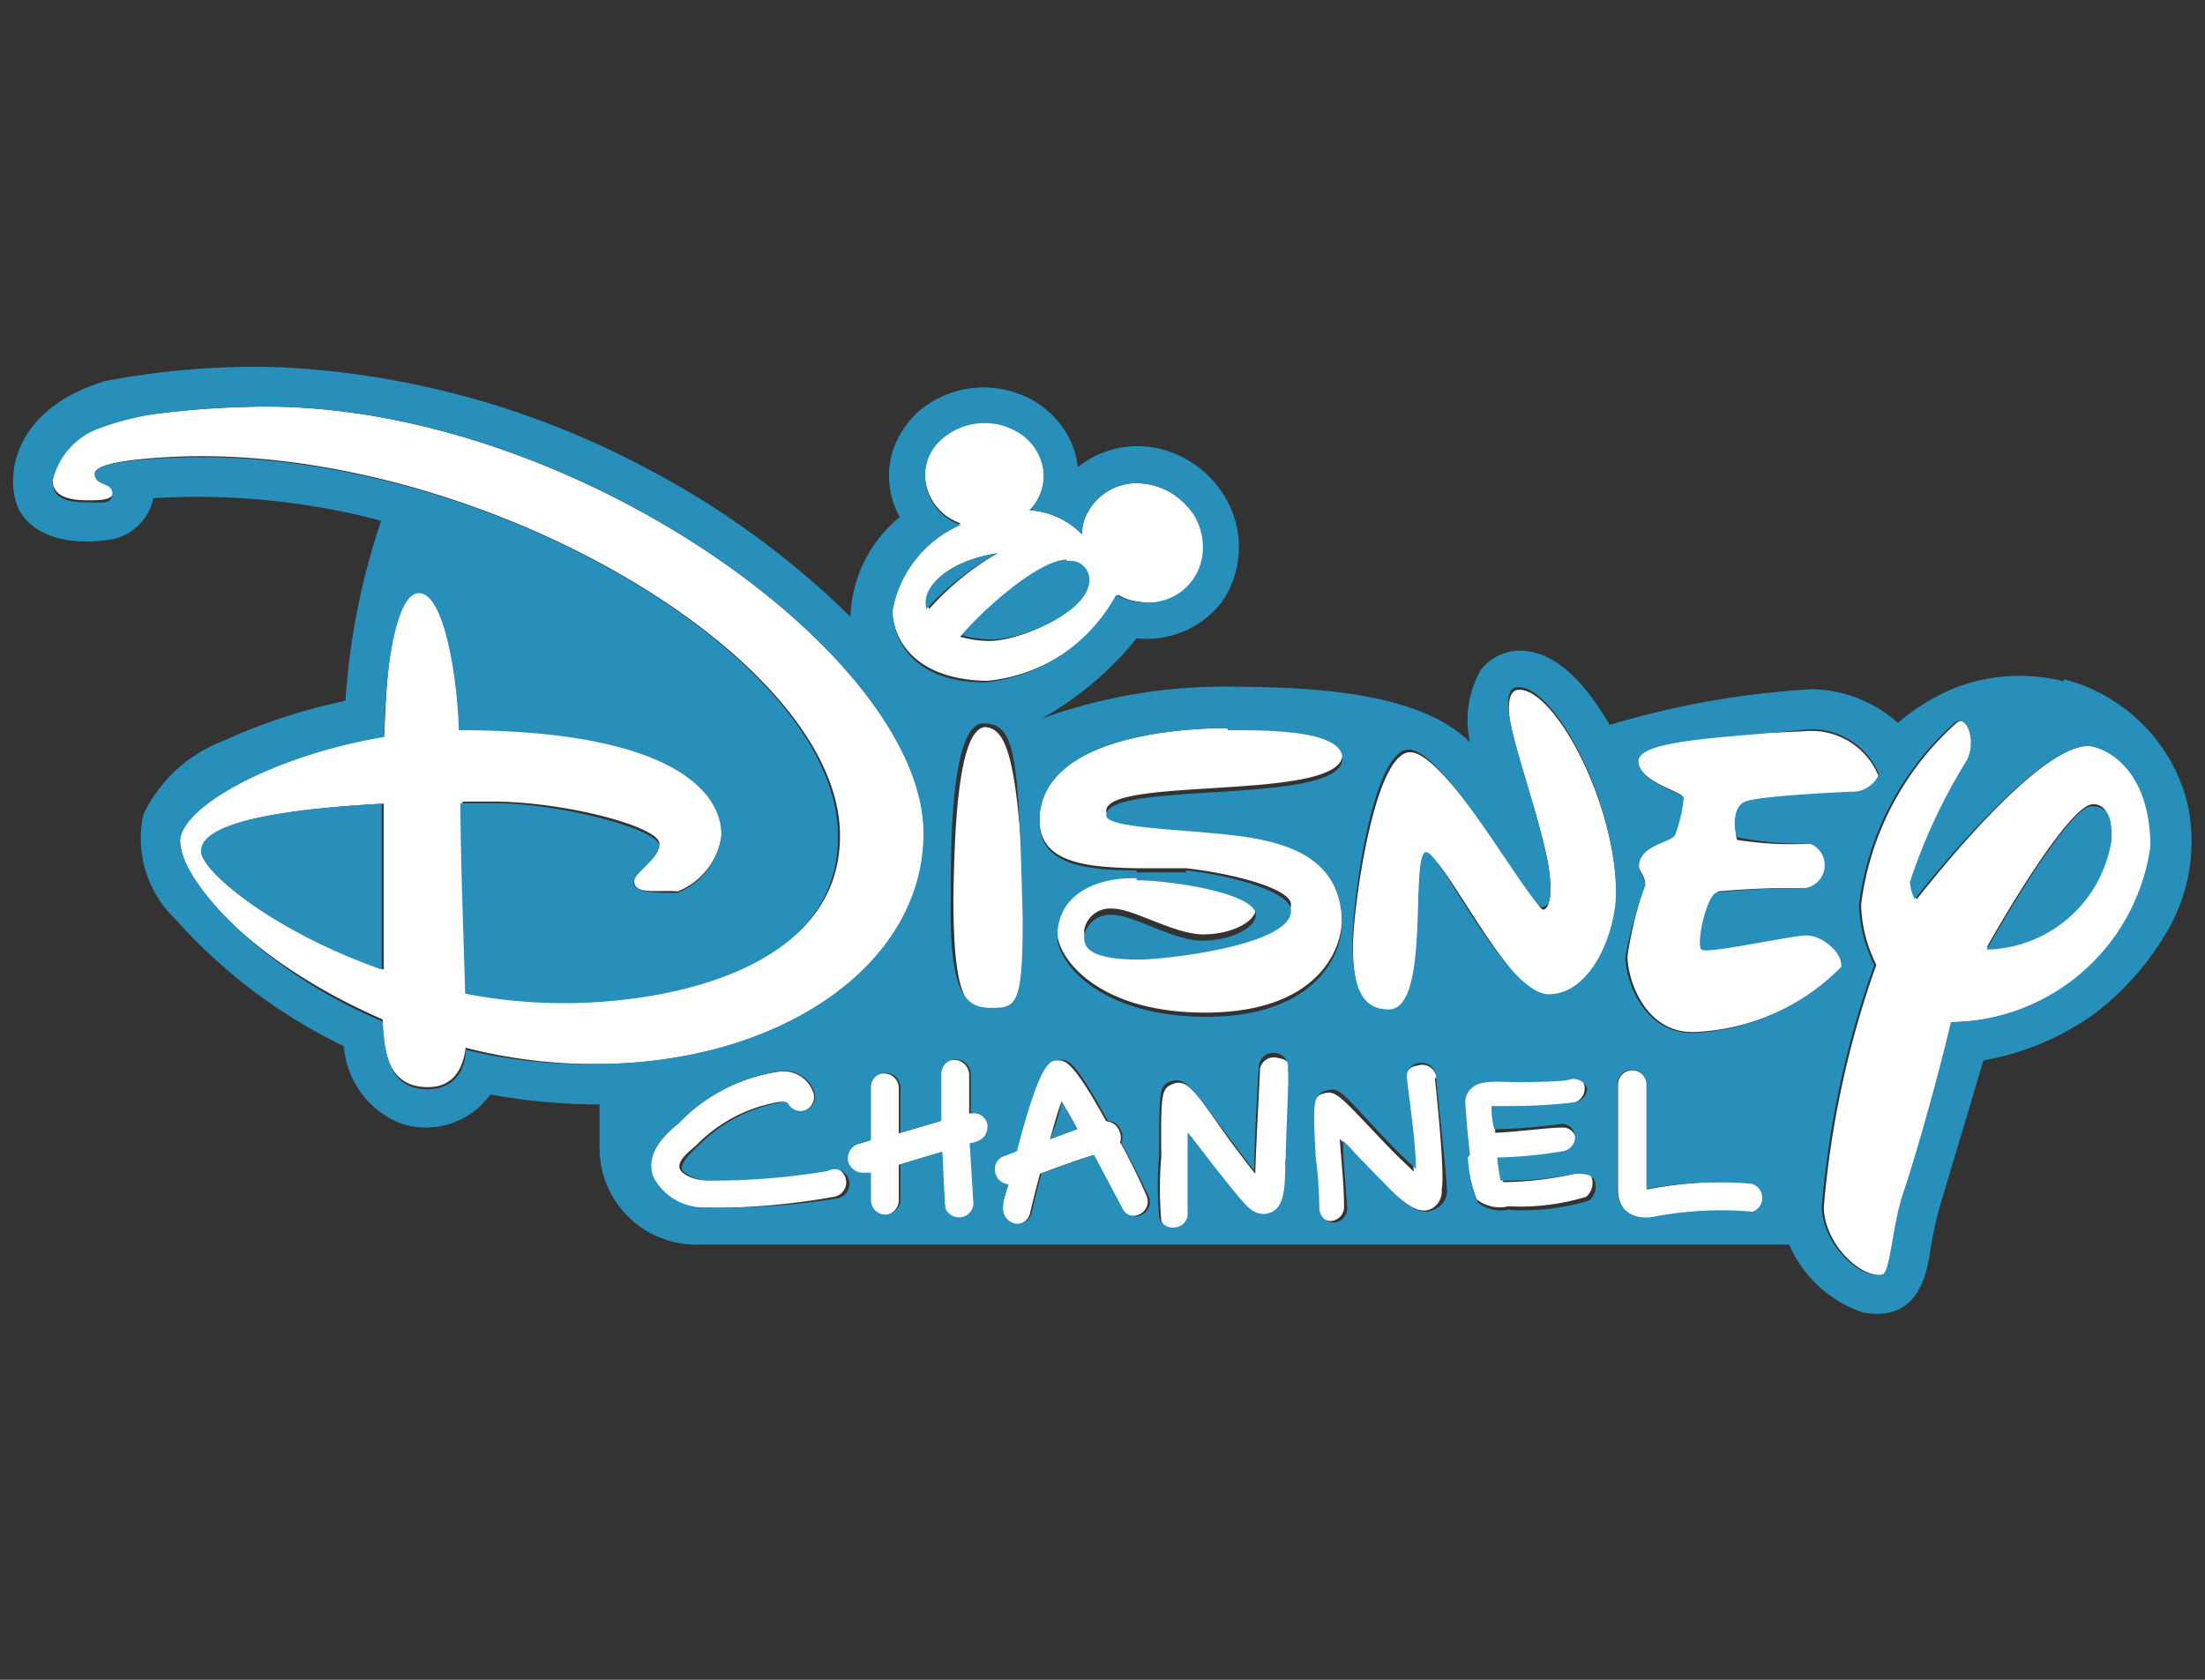 <svg xmlns="http://www.w3.org/2000/svg" viewBox="0 0 42 32"><rect x="0" y="0" width="42" height="32" fill="#333333" stroke="none"/><defs><style>.cls-1{fill:#fff;}.cls-2{fill:#288fba;}</style></defs><title>DISNE</title><g id="WithEars"><path class="cls-1" d="M33.42,22.54a.28.28,0,0,1-.06.55,6.83,6.83,0,0,0-1.86.1c-.35.06-.68-.09-.68-.52,0-.1,0-1.37,0-2a.27.27,0,0,1,.27-.28.28.28,0,0,1,.28.27c0,.08,0,1.74,0,2h0A7.54,7.54,0,0,1,33.42,22.54ZM30,22.36a6.58,6.58,0,0,1-1.37.16c0-.07,0-.34-.06-.44A8.41,8.41,0,0,0,29.79,22a.27.27,0,0,0,.23-.27.25.25,0,0,0-.26-.25c-.26,0-.83.08-1.28.1,0-.23,0-.29-.05-.44h.2A11.5,11.5,0,0,0,30,21a.28.28,0,0,0,.17-.35.27.27,0,0,0-.31-.18c-.1,0-.89.05-1.23.05s-.54,0-.67.13a.35.35,0,0,0-.11.26s0,.53.09,1h0a.22.22,0,0,0,0,.08,2.61,2.61,0,0,0,.19.86.71.71,0,0,0,.6.13,4.35,4.35,0,0,0,1.48-.18.34.34,0,0,0,.09-.41C30.25,22.32,30.12,22.33,30,22.36Zm-2.64-1.82A.27.27,0,0,0,27,20.3a.26.26,0,0,0-.24.3c0,.45.13,1.23.17,1.72l-.23-.22,0,0c-.11-.1-.3-.3-.49-.5-.71-.75-.78-.83-1-.77S25,21.05,25,22c0,.48.07,1,.07,1a.28.28,0,0,0,.28.26h0a.27.27,0,0,0,.25-.3c0-.44-.06-.91-.08-1.26a2.77,2.77,0,0,1,.24.25c.2.2.38.4.5.51l0,0c.46.45.74.69,1,.57a.37.37,0,0,0,.2-.37C27.53,22.36,27.34,20.62,27.33,20.54ZM24,20.36c0,.13-.08,1.5-.09,2-.17-.21-.38-.49-.54-.71L22.91,21c-.21-.26-.35-.44-.57-.35s-.23.17-.22,1.39a6.89,6.89,0,0,0,0,1.21.27.27,0,0,0,.31.18.26.26,0,0,0,.23-.3c0-.14,0-.93,0-1.51l.27.35c.67.9.83,1.1,1,1.16a.36.36,0,0,0,.35,0c.23-.14.23-.54.24-1s.07-1.57.08-1.67a.26.26,0,0,0-.24-.3A.27.27,0,0,0,24,20.36Zm-2.67,1.42a.3.3,0,0,0,0-.21.29.29,0,0,0-.26-.21c-.64-1.16-.78-1.16-.93-1.16s-.35,0-.8,1.74l-.24.09a.27.27,0,0,0-.16.36.28.28,0,0,0,.24.18c0,.13-.06.26-.1.41a.29.29,0,0,0,.24.34.27.27,0,0,0,.3-.21c.06-.25.12-.5.19-.75.3-.11.67-.25,1-.35l.53,1a.27.27,0,0,0,.37.12.27.27,0,0,0,.12-.37C21.67,22.39,21.5,22.06,21.35,21.78ZM20,21.7c.08-.28.15-.53.22-.72.08.14.19.32.3.53Zm-1.54-.49h0l0-.75a.29.29,0,0,0-.29-.27.28.28,0,0,0-.27.29l0,.88-.78.23v-.86a.28.28,0,0,0-.28-.28.27.27,0,0,0-.28.28v1l-.24.07a.29.29,0,0,0-.19.35.29.29,0,0,0,.27.2h.08l.08,0v.52a.28.28,0,0,0,.28.28.29.29,0,0,0,.28-.28v-.68l.8-.24L18,23a.28.28,0,0,0,.28.26h0a.27.27,0,0,0,.27-.29l-.06-1.18c.25,0,.35-.16.34-.34A.28.28,0,0,0,18.5,21.21ZM15.72,22.3a13.39,13.39,0,0,1-2.32.18c-.19,0-.42-.12-.45-.21s0-.2.3-.44a2.87,2.87,0,0,1,1.6-.84c.07,0,.1,0,.11,0a.27.27,0,0,0,.32.18.28.28,0,0,0,.22-.33.6.6,0,0,0-.69-.42,3.32,3.32,0,0,0-1.91,1c-.43.35-.59.7-.48,1a1.08,1.08,0,0,0,1,.59,13.27,13.27,0,0,0,2.46-.21.28.28,0,1,0-.18-.52Zm24.06-8.09c-.81,0-2.36,1.77-3.27,2.92a.86.86,0,0,1-.09-.33,10.81,10.81,0,0,1,1.09-2.33c.18-.38,0-.88-.24-.7a5.56,5.56,0,0,0-1.82,3.46,2.68,2.68,0,0,0,.29,1.15,18.26,18.26,0,0,0-1,4.61c0,.7.72,1.39,1.15,1.29.16,0,.19-1,.41-1.58.3-.89.77-2.53.94-3.23A3.88,3.88,0,0,0,41,16.12C41,14.57,40.07,14.2,39.78,14.21Zm.09,1.11c.25,0,.35.26.35.64a2.46,2.46,0,0,1-2.38,2.09C38.51,16.87,39.5,15.31,39.87,15.32Zm-8.67-.84c0,.42.84.59.86.71a2.73,2.73,0,0,1-.16.69c0,.15-.65.19-.69.6,0,.1.15.25.12.37A8,8,0,0,0,31,18.21c0,.46.34,1.48,1.28,1.45a4.22,4.22,0,0,0,2.83-1.26c0-.28-.37-.6-.66-.6s-1.89.36-2,.27.09-1,.29-1.09a15.26,15.26,0,0,1,1.66-.06.44.44,0,0,0,.11-.85A6.45,6.45,0,0,1,33.09,16c-.06-.1,0-.63.15-.68s2-.16,2.11-.19a.56.56,0,0,0,.43-.35,1.38,1.38,0,0,0-1.41-.85C33,14,31.19,14,31.2,14.48Zm-2.26-1.34c-.17,0-.2.18-.2.37,0,.58.79,2.57.79,3.34,0,.16,0,.44-.13.48s-1.85-3-2.54-3-1.09,3-1.09,3.71.14,1.24.69,1.24c.82,0,.39-3,.72-3S28.76,19,29.51,19s1.28-1.18,1.28-1.94C30.78,15.29,29.62,13.14,28.94,13.14Zm-5.56.73c-.59,0-3.59.07-3.58,1.75,0,.83.92.9,1.85.92.33,0,.65,0,.94,0,.91.1,2,.39,2,.69,0,.66-2.4.93-2.89.93-1,0-1.05-.29-1.05-.44a.5.5,0,0,1,.55-.41c.39,0,1.17.49,1.72.49s1-.25,1-.49c0-.42-1.64-.64-2.27-.66h-.09c-.58,0-1.42.24-1.42,1.12,0,.46.75,1.53,2.84,1.52s2.58-1.17,2.58-1.78c0-1.46-1.4-1.63-2.61-1.73-.9-.08-1.88-.12-1.88-.33,0-.67,4.51-.17,4.5-1.08C25.57,13.86,24.17,13.87,23.38,13.87ZM22.6,9.63a1.29,1.29,0,0,0-1.06-.42,1.06,1.06,0,0,0-.81.53.83.83,0,0,0-.12.44h0a1.53,1.53,0,0,0-1-.46A.93.93,0,0,0,19.88,9a1,1,0,0,0-.47-.78,1.23,1.23,0,0,0-1.59.24.94.94,0,0,0-.14.91,1,1,0,0,0,.62.6A2.23,2.23,0,0,0,17,11.63c0,.48.36,1.32,1.81,1.34a3.22,3.22,0,0,0,2.49-1.64.9.9,0,0,0,.39.13,1.07,1.07,0,0,0,.91-.24,1.05,1.05,0,0,0,.35-.86A1.15,1.15,0,0,0,22.6,9.63Zm-4.31,2.5c.44-.5,1.51-1.44,2-1.44a.36.36,0,0,1,.4.38c0,.62-1.29,1.14-1.84,1.14A2,2,0,0,1,18.29,12.13ZM19,10.54a5.24,5.24,0,0,0-1.3,1.06C17.52,11.19,18.07,10.68,19,10.54Zm-.22,3.31c-.58,0-.6,2.36-.62,3.22,0,2,.25,2.2.78,2.2s.63-.06.59-1.7C19.4,14.45,19.19,13.85,18.73,13.85Zm-14-6.1A16.78,16.78,0,0,0,3,7.88a5.5,5.5,0,0,0-1.16.26,1.39,1.39,0,0,0-.84,1c0,.36.42.39.67.39s.49,0,.49-.17S1.83,9.23,1.83,9s1.32-.31,2-.31C9.45,8.69,16,12.6,16,15.92c0,2.58-3.35,3.16-5.2,3.16a9.87,9.87,0,0,1-1.9-.18c0-.82-.07-2.54-.09-3.63h.58c1.37,0,3.17.48,3.17.8s-.48.46-.48.72.45.16.83.19a1.35,1.35,0,0,0,.84-1.1c0-.91-1.14-2-5-2,0-1-.19-2.61-.76-2.61S7.36,13.05,7.32,14c-2.06.31-3.9,1.15-3.89,2s1.47,2.38,3.86,3.42c0,.76.19,1.29.86,1.29.5,0,.67-.37.72-.75a9.93,9.93,0,0,0,2.49.31c3.47,0,6.25-1.86,6.24-4.4C17.59,12.47,10.73,7.58,4.76,7.75Zm-.93,8.46c0-.59,1.8-.81,3.46-.9,0,.93,0,2.26,0,3.16C5.22,17.75,3.83,16.6,3.83,16.21Z"/><path class="cls-2" d="M40.22,16a2.46,2.46,0,0,1-2.38,2.09c.67-1.18,1.66-2.74,2-2.73S40.22,15.58,40.22,16Zm-17.63.62c-.29,0-.61,0-.94,0v.15c.63,0,2.27.24,2.27.66,0,.24-.45.48-1,.49s-1.33-.49-1.72-.49a.5.5,0,0,0-.55.41c0,.15,0,.44,1.05.44.49,0,2.9-.27,2.89-.93C24.6,17,23.5,16.68,22.59,16.58Zm.79-2.71c.79,0,2.19,0,2.19.54,0,.91-4.49.41-4.5,1.08,0,.21,1,.25,1.88.33,1.21.1,2.6.27,2.61,1.73,0,.61-.52,1.78-2.58,1.78s-2.84-1.06-2.84-1.52c0-.88.84-1.12,1.42-1.12h.09v-.15c-.93,0-1.85-.09-1.85-.92C19.79,13.94,22.79,13.87,23.38,13.87Zm15.93-.93a3.41,3.41,0,0,0-2.16.16,4.19,4.19,0,0,0-1,.63,2.52,2.52,0,0,0-1.63-.64,16.58,16.58,0,0,0-3.86.68c-.37-.64-.93-1.36-1.62-1.41a.94.94,0,0,0-.84.37A1.93,1.93,0,0,0,28,14.14c-1-1-3.19-1.05-4.59-1.06a10.23,10.23,0,0,0-3.57.61,6.29,6.29,0,0,0,1.81-1.53,1.8,1.8,0,0,0,1.65-.73,1.85,1.85,0,0,0,.09-1.86,2,2,0,0,0-1.22-1,1.82,1.82,0,0,0-1.64.33,1.61,1.61,0,0,0-.35-.84,1.77,1.77,0,0,0-.73-.54,1.91,1.91,0,0,0-1.87.25,1.74,1.74,0,0,0-.59.87,1.6,1.6,0,0,0,.15,1.21h0a2.54,2.54,0,0,0-.94,1.9,16.47,16.47,0,0,0-4.06-2.92A16.52,16.52,0,0,0,5.41,7,15,15,0,0,0,2,7.26C.29,7.78.12,9,.31,9.58s.92.85,1.84.69a1,1,0,0,0,.77-.78,13.74,13.74,0,0,1,4.34.43,13.49,13.49,0,0,0-.68,3.43,11.06,11.06,0,0,0-2.32.76,2.79,2.79,0,0,0-1.53,1.41,2.13,2.13,0,0,0,.62,2,10.23,10.23,0,0,0,3.2,2.41,1.72,1.72,0,0,0,1.08,1.47,1.51,1.51,0,0,0,1.71-.55,11.66,11.66,0,0,0,2.08.19v.82a1.84,1.84,0,0,0,1.84,1.85H34.08A2.34,2.34,0,0,0,35.48,25c1.09.21,1.22-.8,1.28-1.12a6.86,6.86,0,0,1,.22-1l.8-2.68a5.13,5.13,0,0,0,2.06-.85,5.23,5.23,0,0,0,1.38-1.51,3.39,3.39,0,0,0,.44-2.56A3.26,3.26,0,0,0,39.31,12.94ZM36.26,22.7c-.22.63-.25,1.55-.41,1.58-.43.1-1.14-.59-1.15-1.29a18.26,18.26,0,0,1,1-4.61,2.68,2.68,0,0,1-.29-1.15,5.56,5.56,0,0,1,1.82-3.46c.22-.18.42.32.24.7a10.81,10.81,0,0,0-1.09,2.33.86.86,0,0,0,.09.33c.91-1.15,2.46-2.87,3.27-2.92.29,0,1.21.36,1.22,1.91a3.88,3.88,0,0,1-3.8,3.35C37,20.17,36.56,21.81,36.26,22.7Zm-.91-7.62c-.13,0-1.85.08-2.11.19s-.21.58-.15.68a6.45,6.45,0,0,0,1.38.12.44.44,0,0,1-.11.85A15.26,15.26,0,0,0,32.7,17c-.2.06-.4,1-.29,1.09s1.71-.27,2-.27.69.32.66.6a4.22,4.22,0,0,1-2.83,1.26c-.94,0-1.28-1-1.28-1.45a8,8,0,0,1,.38-1.36c0-.12-.13-.27-.12-.37,0-.41.64-.45.69-.6a2.73,2.73,0,0,0,.16-.69c0-.12-.86-.29-.86-.71s1.79-.45,3.17-.6a1.38,1.38,0,0,1,1.41.85A.56.56,0,0,1,35.35,15.08Zm-2,8a6.83,6.83,0,0,0-1.86.1c-.35.06-.68-.09-.68-.52,0-.1,0-1.37,0-2a.27.27,0,0,1,.27-.28.28.28,0,0,1,.28.27c0,.08,0,1.74,0,2h0a7.54,7.54,0,0,1,2-.1.28.28,0,0,1-.06.55Zm-6.18-6.85c-.33,0,.1,3-.72,3-.55,0-.68-.5-.69-1.24s.38-3.76,1.09-3.71,2.34,3.07,2.54,3,.13-.32.13-.48c0-.77-.79-2.76-.79-3.34,0-.19,0-.37.2-.37.68,0,1.84,2.15,1.85,3.91,0,.76-.47,1.94-1.28,1.94S27.43,16.24,27.18,16.24Zm1.58,6.81a.71.71,0,0,1-.6-.13,2.61,2.61,0,0,1-.19-.86A.22.22,0,0,1,28,22h0c-.06-.5-.09-1-.09-1a.35.35,0,0,1,.11-.26c.13-.13.33-.14.67-.13s1.13,0,1.23-.05a.27.27,0,0,1,.31.18A.28.28,0,0,1,30,21a11.5,11.5,0,0,1-1.39.07h-.2c0,.15,0,.21.05.44.45,0,1-.06,1.28-.1a.25.25,0,0,1,.26.25.27.27,0,0,1-.23.27,8.41,8.41,0,0,1-1.25.12c0,.1.05.37.06.44A6.58,6.58,0,0,0,30,22.36c.15,0,.28,0,.36.1a.34.34,0,0,1-.09.41A4.35,4.35,0,0,1,28.76,23.05Zm-2.43-.55,0,0c-.12-.11-.3-.31-.5-.51a2.77,2.77,0,0,0-.24-.25c0,.35.05.82.08,1.26a.27.27,0,0,1-.25.3h0a.28.28,0,0,1-.28-.26s0-.48-.07-1c-.05-1-.06-1.17.19-1.25s.28,0,1,.77c.19.2.38.4.49.5l0,0,.23.22c0-.49-.12-1.27-.17-1.72a.26.26,0,0,1,.24-.3.27.27,0,0,1,.31.24c0,.08.2,1.82.21,2.16a.37.37,0,0,1-.2.37C27.07,23.19,26.79,23,26.33,22.5Zm-1.84-.41c0,.47,0,.87-.24,1a.36.36,0,0,1-.35,0c-.13-.06-.29-.26-1-1.16l-.27-.35c0,.58,0,1.37,0,1.51a.26.26,0,0,1-.23.3.27.27,0,0,1-.31-.18,6.89,6.89,0,0,1,0-1.21c0-1.22,0-1.31.22-1.39s.36.09.57.35l.48.64c.16.22.37.5.54.71,0-.46.07-1.83.09-2a.27.27,0,0,1,.31-.24.26.26,0,0,1,.24.3C24.56,20.52,24.49,21.62,24.49,22.09ZM21.65,11.46a.9.9,0,0,1-.39-.13A3.22,3.22,0,0,1,18.77,13C17.32,13,17,12.11,17,11.63A2.23,2.23,0,0,1,18.3,10a1,1,0,0,1-.62-.6.94.94,0,0,1,.14-.91,1.23,1.23,0,0,1,1.59-.24,1,1,0,0,1,.47.78.93.93,0,0,1-.27.69,1.53,1.53,0,0,1,1,.46h0a.83.83,0,0,1,.12-.44,1.06,1.06,0,0,1,.81-.53,1.29,1.29,0,0,1,1.06.42,1.15,1.15,0,0,1,.31.73,1.05,1.05,0,0,1-.35.86A1.07,1.07,0,0,1,21.65,11.46ZM21.37,23l-.53-1c-.31.1-.68.24-1,.35-.07.25-.13.5-.19.75a.27.27,0,0,1-.3.21.29.29,0,0,1-.24-.34c0-.15.07-.28.1-.41a.28.28,0,0,1-.24-.18.27.27,0,0,1,.16-.36l.24-.09c.45-1.72.62-1.73.8-1.74s.29,0,.93,1.16a.29.29,0,0,1,.26.21.3.3,0,0,1,0,.21c.15.28.32.61.51,1a.27.27,0,0,1-.12.37A.27.27,0,0,1,21.37,23Zm-3.26-6c0-.86,0-3.22.62-3.22s.67.6.75,3.72c0,1.64-.12,1.7-.59,1.7S18.07,19,18.11,17.07Zm.43,5.9a.27.27,0,0,1-.27.29h0A.28.28,0,0,1,18,23l-.05-1.06-.8.24v.68a.29.29,0,0,1-.28.28.28.28,0,0,1-.28-.28v-.52l-.08,0h-.08a.29.29,0,0,1-.27-.2.29.29,0,0,1,.19-.35l.24-.07v-1a.27.27,0,0,1,.28-.28.28.28,0,0,1,.28.28v.86l.78-.23,0-.88a.28.28,0,0,1,.27-.29.29.29,0,0,1,.29.27l0,.75h0a.28.28,0,0,1,.32.24c0,.18-.09.3-.34.34ZM8.87,20c0,.38-.22.75-.72.75-.67,0-.82-.53-.86-1.29-2.39-1-3.86-2.74-3.86-3.42s1.83-1.66,3.89-2c0-1,.18-2.74.66-2.74s.73,1.6.76,2.61c3.83,0,5,1.06,5,2a1.35,1.35,0,0,1-.84,1.1c-.38,0-.82,0-.83-.19s.48-.44.48-.72-1.8-.8-3.17-.8H8.77c0,1.09.07,2.81.09,3.63a9.87,9.87,0,0,0,1.9.18c1.85,0,5.21-.58,5.2-3.16C16,12.6,9.45,8.69,3.8,8.71c-.65,0-2,.06-2,.31s.34.16.34.38-.23.17-.49.17S1,9.54,1,9.18a1.39,1.39,0,0,1,.84-1A5.5,5.5,0,0,1,3,7.88a16.78,16.78,0,0,1,1.75-.13c6-.17,12.83,4.72,12.84,8.12,0,2.54-2.77,4.39-6.24,4.4A9.93,9.93,0,0,1,8.87,20ZM13.44,23a1.08,1.08,0,0,1-1-.59c-.11-.33.05-.68.48-1a3.32,3.32,0,0,1,1.91-1,.6.6,0,0,1,.69.42.28.28,0,0,1-.22.33A.27.27,0,0,1,15,21s0,0-.11,0a2.87,2.87,0,0,0-1.6.84c-.27.24-.32.38-.3.44s.26.2.45.21a13.39,13.39,0,0,0,2.32-.18.28.28,0,1,1,.18.52A13.27,13.27,0,0,1,13.44,23Zm6.88-12.34c-.52,0-1.59.94-2,1.44a2,2,0,0,0,.59.08c.55,0,1.85-.52,1.84-1.14A.36.36,0,0,0,20.32,10.69ZM20,21.7l.52-.19c-.11-.21-.22-.39-.3-.53C20.19,21.17,20.12,21.42,20,21.7ZM17.65,11.6A5.24,5.24,0,0,1,19,10.54C18.07,10.68,17.52,11.19,17.65,11.6ZM3.83,16.21c0,.39,1.39,1.54,3.44,2.26,0-.9,0-2.23,0-3.16C5.63,15.4,3.83,15.62,3.83,16.21Z"/></g></svg>